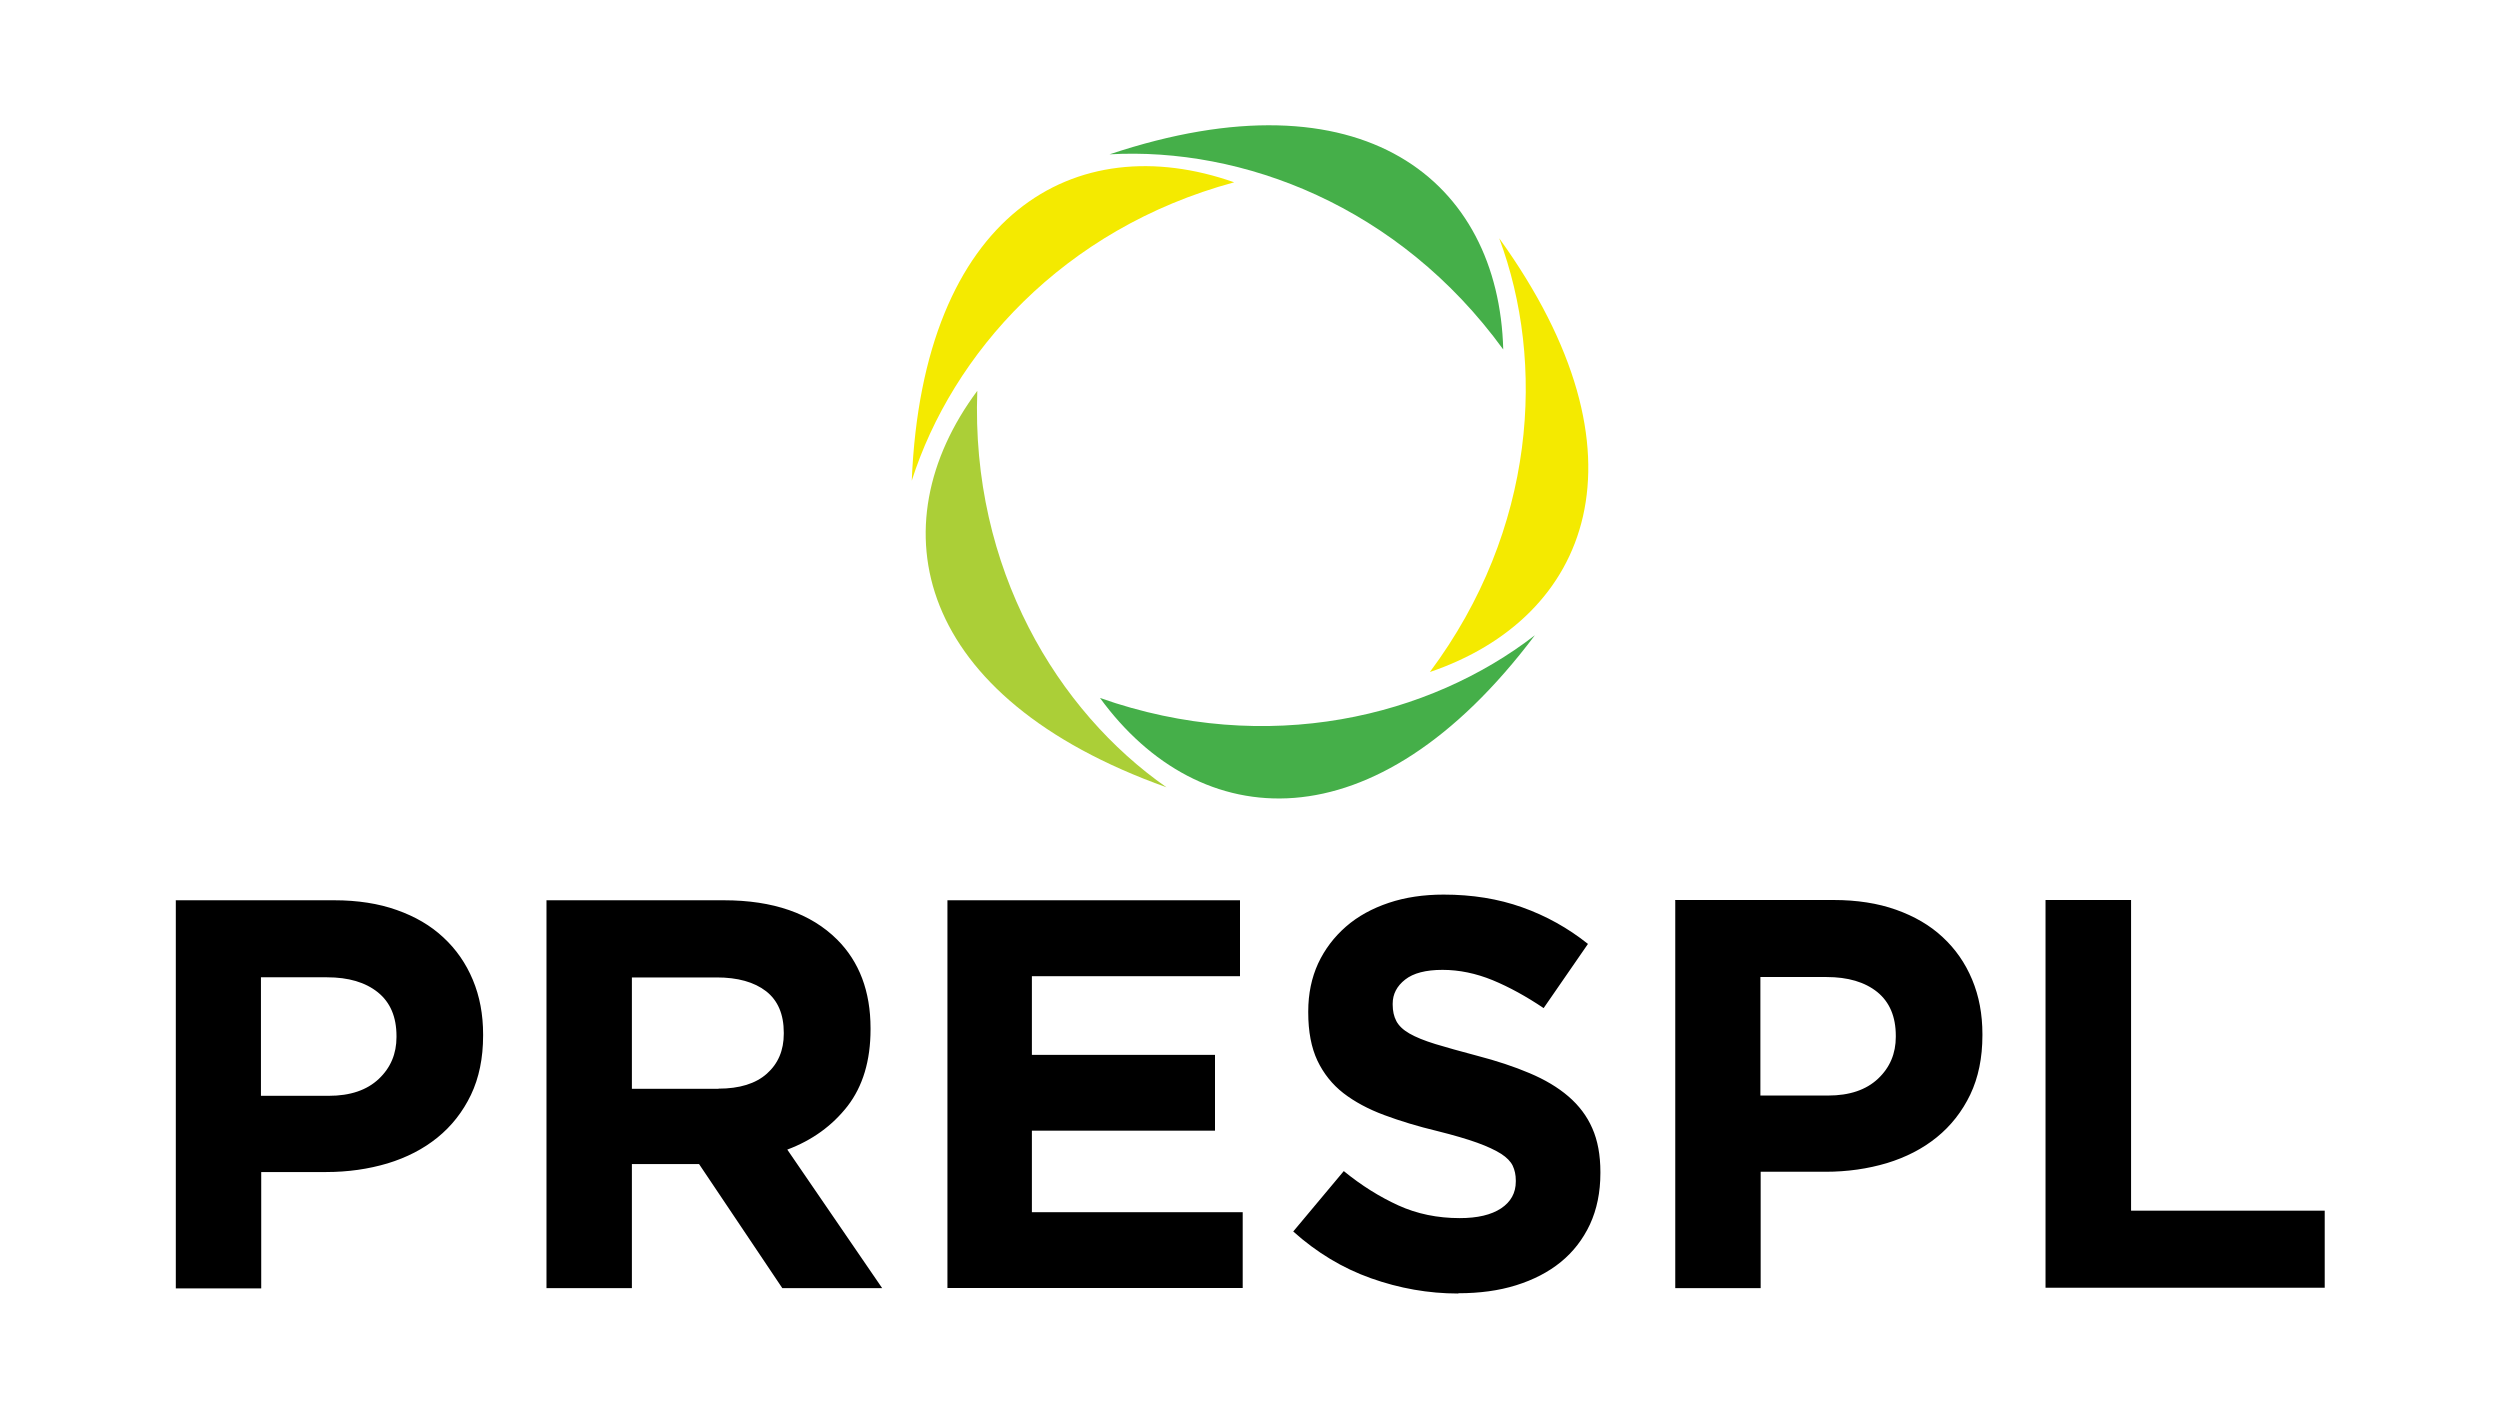<?xml version="1.0" encoding="UTF-8"?>
<svg id="Layer_1" data-name="Layer 1" xmlns="http://www.w3.org/2000/svg" viewBox="0 0 185 105">
  <defs>
    <style>
      .cls-1 {
        fill: #45af49;
      }

      .cls-1, .cls-2, .cls-3, .cls-4 {
        stroke-width: 0px;
      }

      .cls-2 {
        fill: #f4ea00;
      }

      .cls-3 {
        fill: #abcf37;
      }
    </style>
  </defs>
  <g>
    <path class="cls-1" d="m82.11,11.42c18.77-6.27,28.8,1.97,29.13,14.44-7.75-10.66-19.33-14.99-29.13-14.44Z"/>
    <path class="cls-2" d="m110.94,17.63c11.57,16.06,6.68,28.09-5.13,32.1,7.88-10.57,8.57-22.91,5.13-32.1Z"/>
    <path class="cls-1" d="m113.58,47.01c-11.9,15.82-24.83,14.72-32.18,4.64,12.43,4.38,24.42,1.37,32.18-4.64Z"/>
    <path class="cls-3" d="m86.32,58.26c-18.64-6.66-21.44-19.33-14-29.34-.49,13.17,5.95,23.72,14,29.34Z"/>
    <path class="cls-2" d="m67.47,35.57c.82-19.78,12.09-26.22,23.86-22.08-12.72,3.44-20.88,12.73-23.86,22.08Z"/>
  </g>
  <path class="cls-4" d="m24.33,81.09c1.59,0,2.82-.42,3.7-1.25s1.31-1.87,1.31-3.09v-.08c0-1.42-.46-2.5-1.38-3.24-.92-.74-2.17-1.11-3.76-1.11h-4.89v8.77h5.01Zm-11.33-14.47h11.74c1.72,0,3.27.24,4.62.72,1.36.48,2.51,1.15,3.45,2.03.95.88,1.67,1.92,2.18,3.14.51,1.22.76,2.56.76,4.04v.08c0,1.67-.3,3.13-.9,4.39-.6,1.25-1.43,2.31-2.48,3.16-1.05.85-2.28,1.48-3.69,1.91-1.41.42-2.92.64-4.54.64h-4.81v8.61h-6.32v-28.69Zm40.16,13.94c1.56,0,2.76-.37,3.59-1.11.83-.74,1.25-1.72,1.25-2.95v-.08c0-1.37-.44-2.39-1.31-3.07-.88-.68-2.1-1.02-3.65-1.02h-6.28v8.24h6.4Zm-12.73-13.94h13.14c3.64,0,6.43.97,8.38,2.91,1.64,1.64,2.47,3.83,2.47,6.56v.08c0,2.32-.57,4.21-1.7,5.68-1.14,1.46-2.62,2.53-4.46,3.22l7.02,10.25h-7.39l-6.16-9.18h-4.97v9.18h-6.32v-28.69Zm29.69,0h21.64v5.62h-15.4v5.82h13.55v5.61h-13.55v6.03h15.6v5.61h-21.85v-28.69Zm37.78,29.1c-2.19,0-4.34-.38-6.45-1.13-2.11-.75-4.02-1.91-5.75-3.46l3.74-4.47c1.31,1.07,2.66,1.91,4.04,2.54,1.38.63,2.9.94,4.54.94,1.32,0,2.33-.24,3.06-.72.72-.48,1.09-1.14,1.09-1.99v-.08c0-.41-.08-.77-.23-1.09-.15-.31-.44-.61-.86-.88-.43-.27-1.02-.55-1.77-.82-.75-.27-1.74-.56-2.94-.86-1.46-.35-2.77-.75-3.95-1.19-1.18-.44-2.18-.98-3.01-1.62-.82-.64-1.46-1.44-1.92-2.4-.45-.96-.68-2.14-.68-3.57v-.08c0-1.31.25-2.49.73-3.54.49-1.05,1.18-1.96,2.06-2.73.88-.77,1.95-1.35,3.17-1.76,1.22-.41,2.58-.61,4.06-.61,2.11,0,4.04.31,5.81.94,1.77.63,3.39,1.53,4.87,2.71l-3.28,4.75c-1.29-.87-2.55-1.56-3.78-2.07-1.23-.5-2.46-.76-3.7-.76s-2.16.24-2.77.72c-.61.48-.92,1.07-.92,1.78v.08c0,.46.09.87.27,1.21.18.34.5.65.97.92.47.27,1.11.53,1.92.78.82.25,1.83.53,3.07.86,1.46.38,2.76.81,3.89,1.29,1.14.48,2.1,1.05,2.88,1.72.78.67,1.38,1.46,1.77,2.36.4.9.6,1.98.6,3.24v.08c0,1.42-.26,2.68-.77,3.79-.52,1.11-1.24,2.04-2.16,2.79-.92.75-2.03,1.32-3.31,1.72-1.28.4-2.7.59-4.26.59m27.35-14.63c1.59,0,2.82-.42,3.7-1.25.88-.83,1.31-1.87,1.31-3.09v-.08c0-1.42-.46-2.5-1.37-3.24-.92-.74-2.17-1.11-3.76-1.11h-4.89v8.77h5.01Zm-11.33-14.47h11.74c1.72,0,3.27.24,4.62.72,1.35.48,2.51,1.15,3.45,2.03.95.88,1.67,1.92,2.18,3.14.51,1.22.76,2.56.76,4.04v.08c0,1.67-.3,3.13-.9,4.39-.6,1.25-1.43,2.31-2.48,3.16-1.05.85-2.28,1.48-3.69,1.91-1.41.42-2.92.64-4.54.64h-4.8v8.61h-6.32v-28.69Zm27.43,0h6.32v22.99h14.33v5.7h-20.66v-28.69Z"/>
</svg>